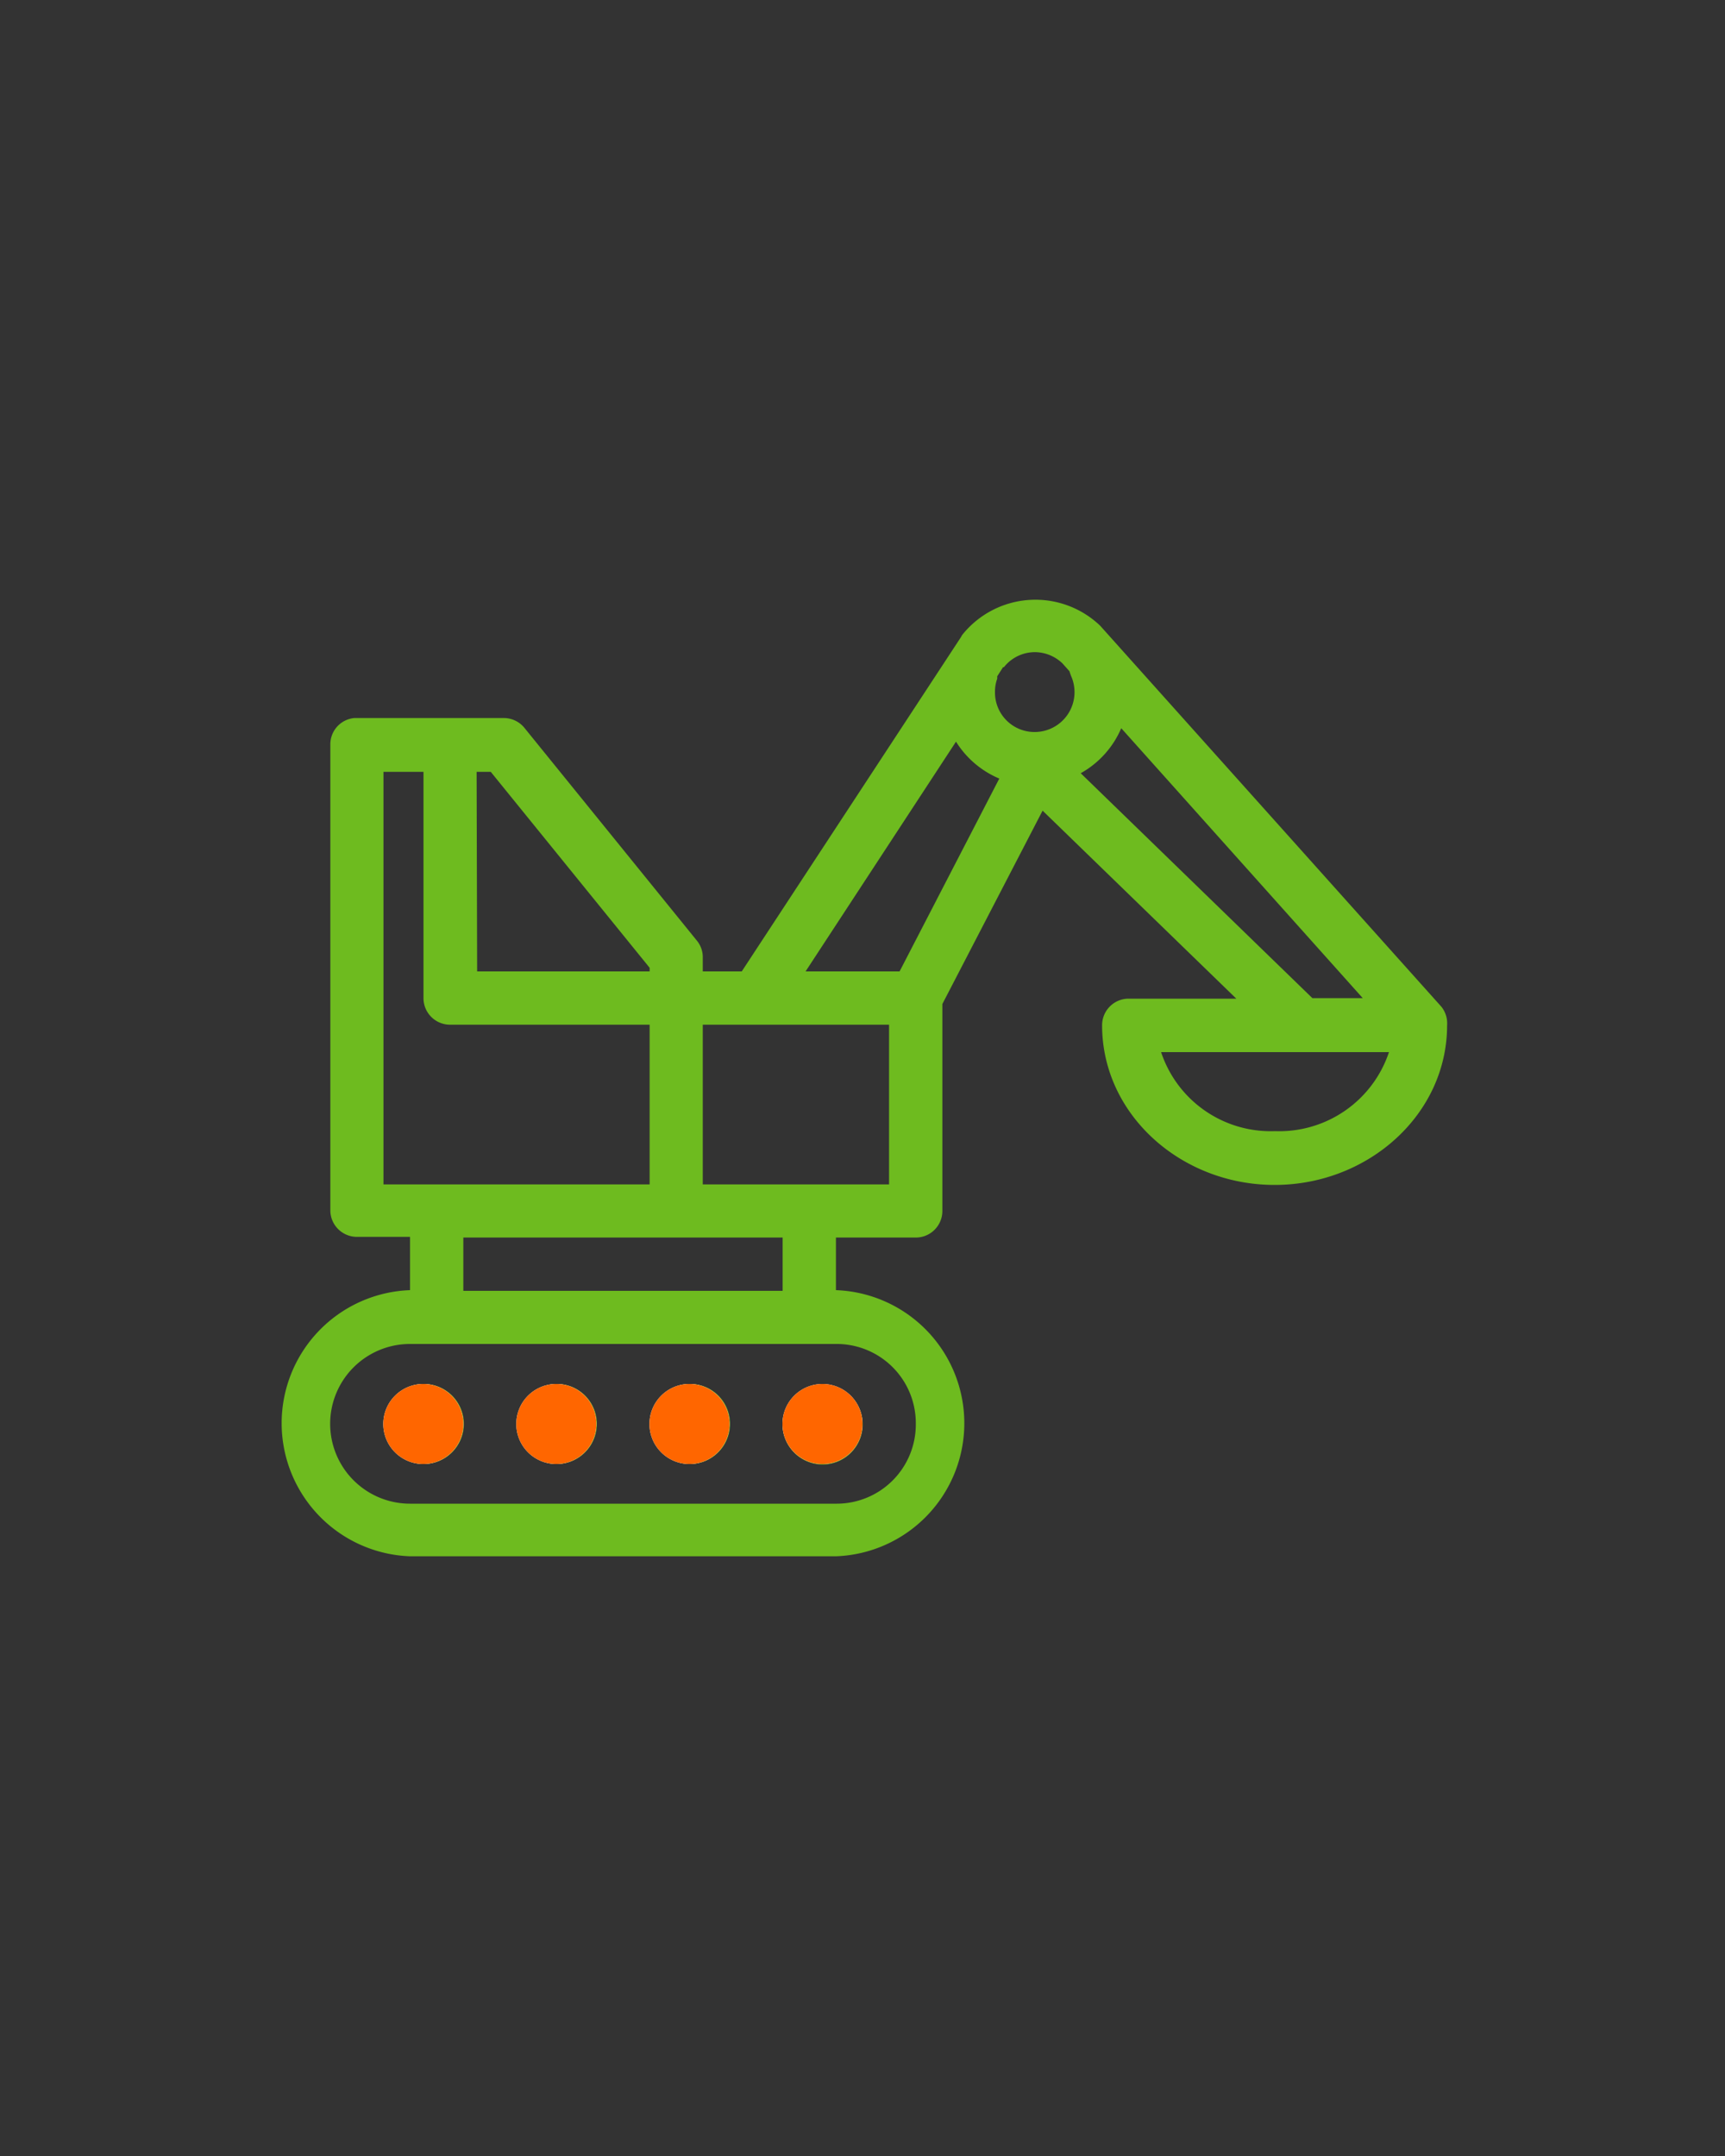 <svg id="Calque_1" data-name="Calque 1" xmlns="http://www.w3.org/2000/svg" viewBox="0 0 100 125"><rect x="0" y="0" width="100" height="125" fill="#333333" stroke="none"/><defs><style>.cls-1{fill:#6ebb1f;}.cls-2{fill:#fff;}.cls-3{fill:#f60;}</style></defs><path class="cls-1" d="M83.56,58.37l-19.7-22-.07-.08a5.43,5.43,0,0,0-8,.51.75.75,0,0,0-.07.12L43,56.32H40.74v-.77a1.51,1.51,0,0,0-.33-1l-10-12.34a1.54,1.54,0,0,0-1.21-.58H20.54a1.53,1.53,0,0,0-1.39,1.54v27a1.54,1.54,0,0,0,1.54,1.54h3.08v3.09a7.72,7.72,0,0,0,0,15.43H48.46a7.72,7.72,0,0,0,0-15.43V71.75h4.63a1.54,1.54,0,0,0,1.54-1.54v-12L60.44,47l11.23,10.9H65.43a1.54,1.54,0,0,0-1.54,1.54c0,5.18,4.58,9.26,10,9.26s10-4.08,10-9.26A1.54,1.54,0,0,0,83.56,58.37ZM27.63,44.75h.82l9.21,11.36v.21h-10Zm17.74,27v3.09H26.86V71.75ZM22.23,68.67V44.75h2.32V57.87a1.54,1.54,0,0,0,1.54,1.54H37.66v9.26ZM53.09,82.55a4.59,4.59,0,0,1-4.63,4.63H23.77a4.63,4.63,0,0,1,0-9.26H48.46A4.59,4.59,0,0,1,53.09,82.55ZM51.54,68.67H40.74V59.41h10.8Zm.61-12.35H46.7L55.42,43a5.46,5.46,0,0,0,2.51,2.14ZM60,42.44a2.29,2.29,0,0,1-2.32-2.31,2.2,2.2,0,0,1,.13-.78s0-.09,0-.14l.34-.53s0,0,.05,0A2.29,2.29,0,0,1,60,37.81a2.33,2.33,0,0,1,1.59.65h0l.41.46a2.47,2.47,0,0,0,.1.29A2.31,2.31,0,0,1,60,42.44Zm2.65,2.39A5.44,5.44,0,0,0,65,42.22L79,57.87H76.08ZM73.91,65.58A6.69,6.69,0,0,1,67.31,61H80.52A6.7,6.7,0,0,1,73.91,65.58Zm-28.54,17a2.32,2.32,0,1,0,2.32-2.31A2.32,2.32,0,0,0,45.37,82.55ZM40,80.24a2.32,2.32,0,1,0,2.32,2.31A2.3,2.3,0,0,0,40,80.24Zm-7.71,0a2.32,2.32,0,1,0,2.31,2.31A2.31,2.31,0,0,0,32.26,80.24Zm-7.71,0a2.32,2.32,0,1,0,2.31,2.31A2.31,2.31,0,0,0,24.55,80.24Z"/><path class="cls-2" d="M26.86,82.55a2.32,2.32,0,1,1-2.31-2.31A2.32,2.32,0,0,1,26.86,82.55Z"/><path class="cls-2" d="M34.57,82.55a2.32,2.32,0,1,1-2.31-2.31A2.31,2.31,0,0,1,34.57,82.55Z"/><path class="cls-2" d="M42.29,82.55A2.32,2.32,0,1,1,40,80.24,2.32,2.32,0,0,1,42.29,82.55Z"/><path class="cls-2" d="M50,82.55a2.32,2.32,0,1,1-2.31-2.31A2.32,2.32,0,0,1,50,82.55Z"/><path class="cls-3" d="M26.86,82.55a2.32,2.32,0,1,1-2.31-2.31A2.32,2.32,0,0,1,26.86,82.55Z"/><path class="cls-3" d="M34.57,82.55a2.32,2.32,0,1,1-2.31-2.31A2.31,2.31,0,0,1,34.57,82.55Z"/><path class="cls-3" d="M42.29,82.55A2.32,2.32,0,1,1,40,80.24,2.32,2.32,0,0,1,42.29,82.55Z"/><path class="cls-3" d="M50,82.55a2.32,2.32,0,1,1-2.31-2.31A2.32,2.32,0,0,1,50,82.55Z"/></svg>